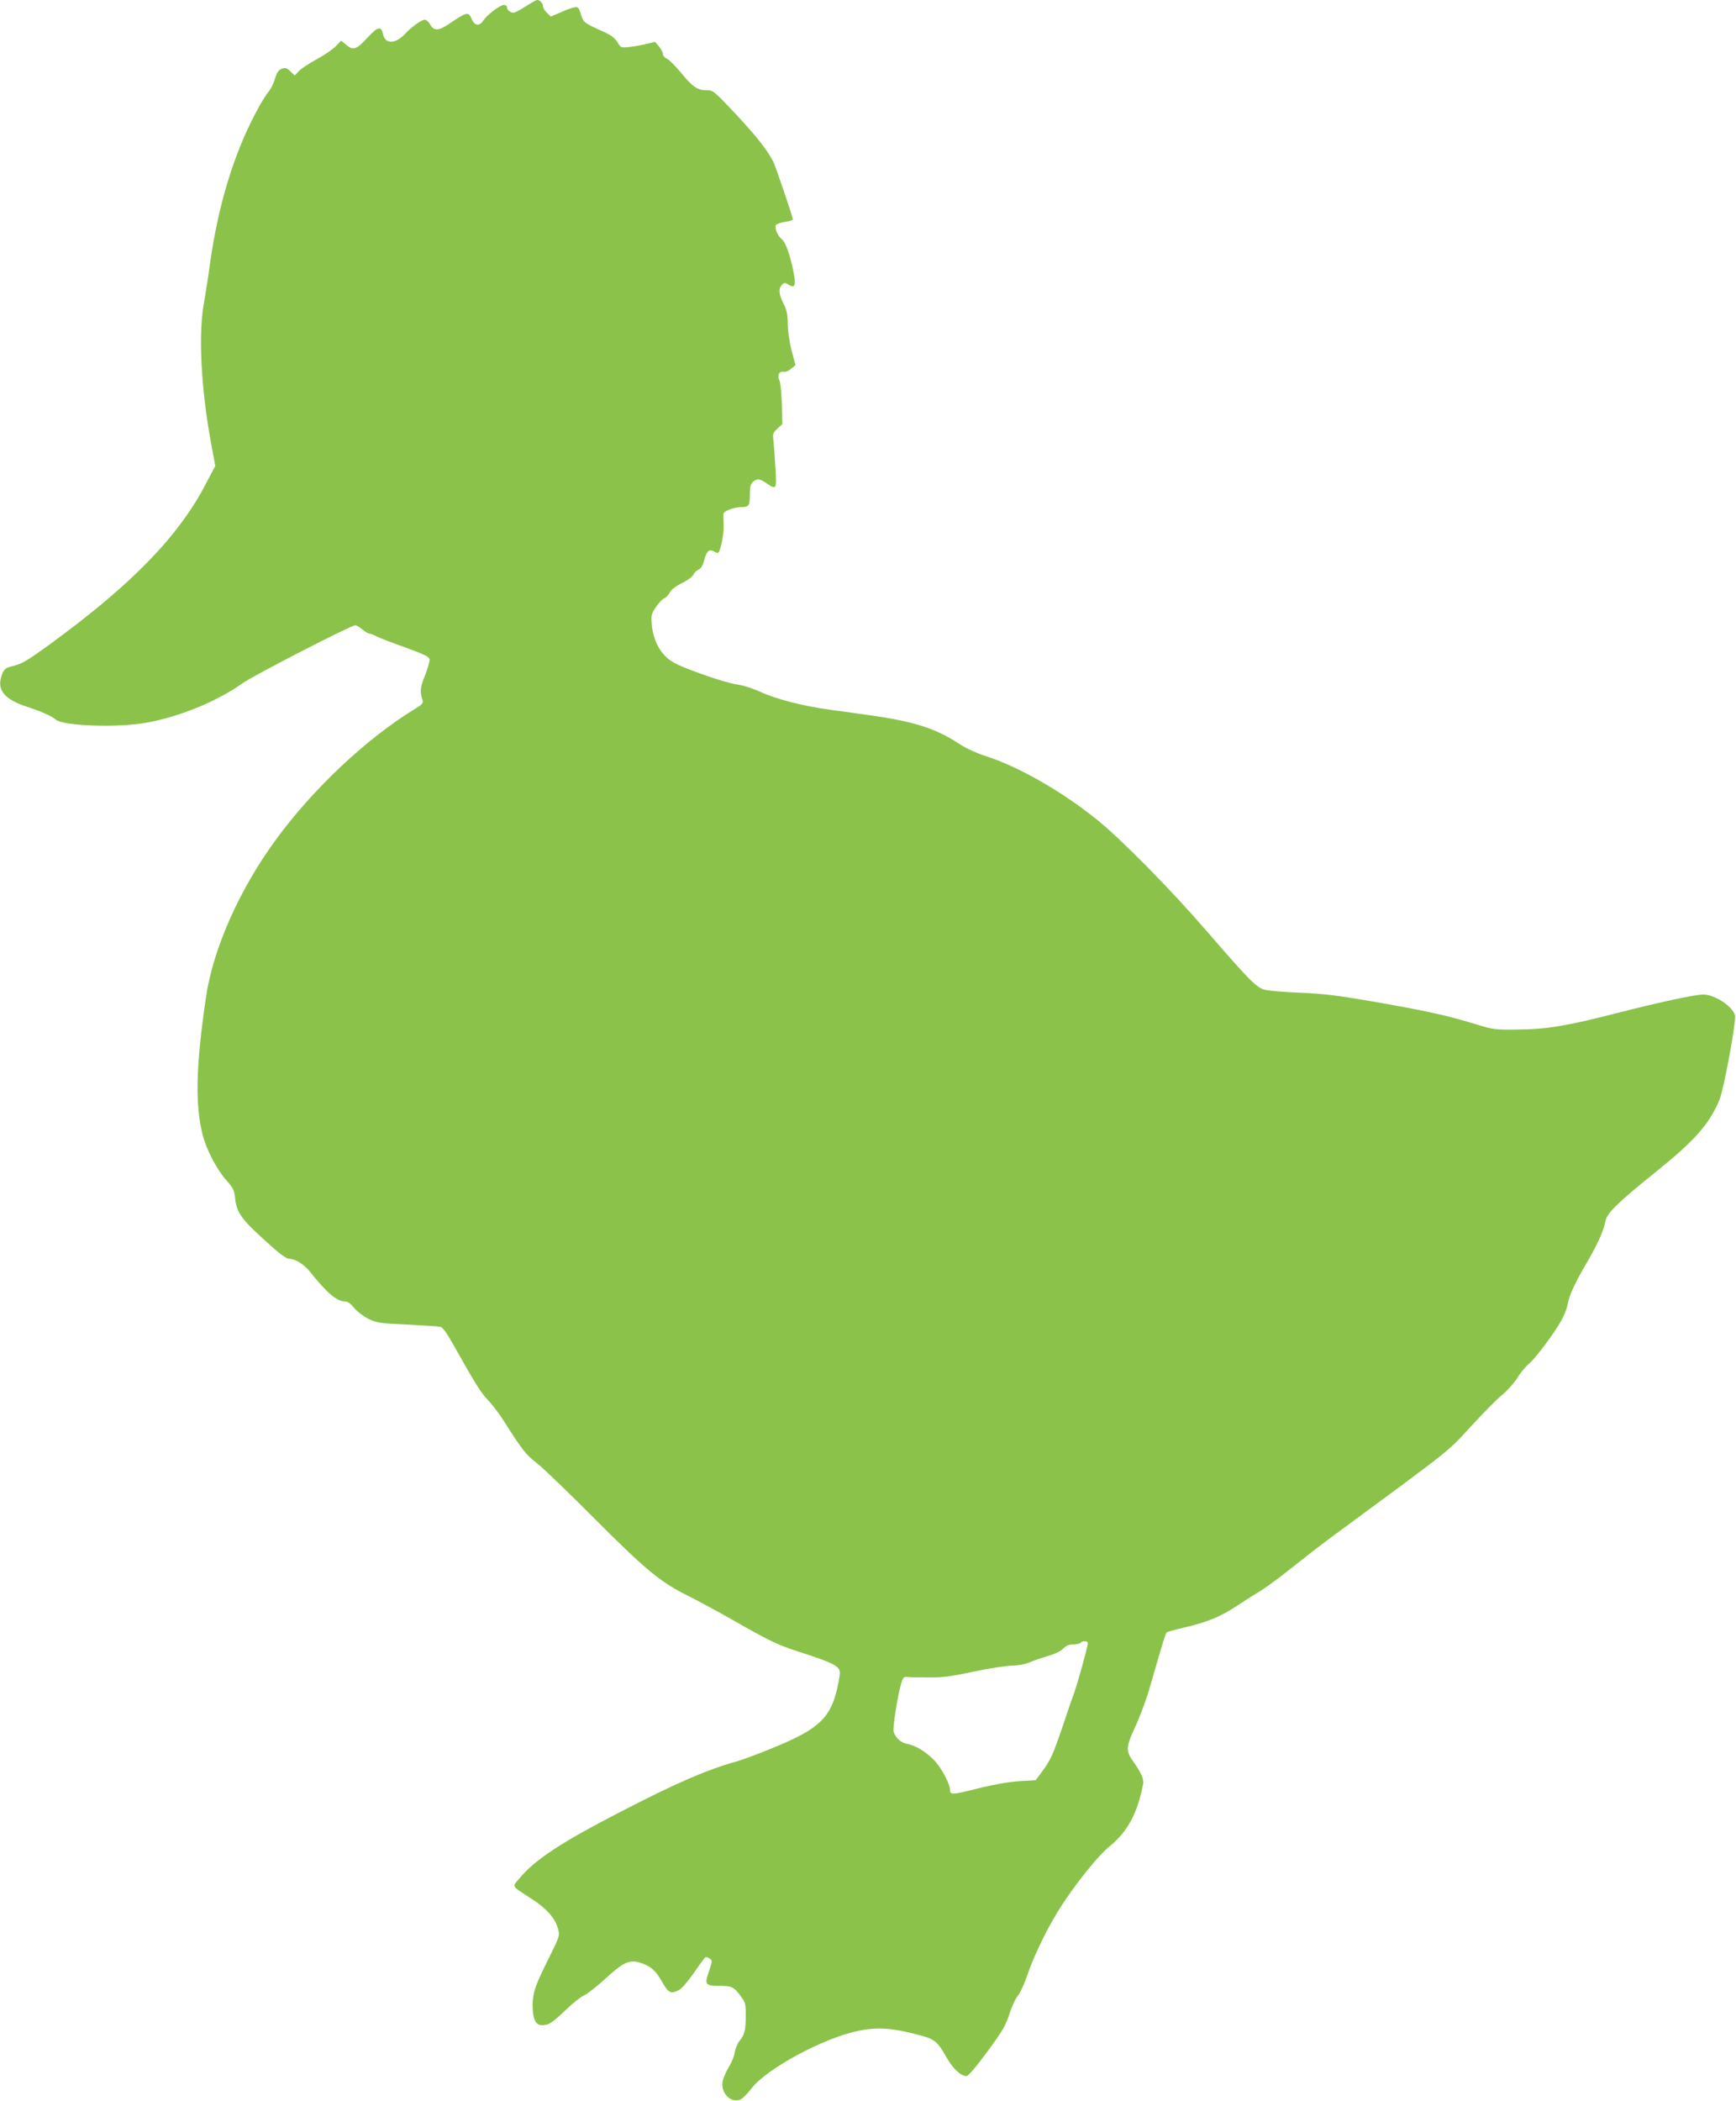 <?xml version="1.0" standalone="no"?>
<!DOCTYPE svg PUBLIC "-//W3C//DTD SVG 20010904//EN"
 "http://www.w3.org/TR/2001/REC-SVG-20010904/DTD/svg10.dtd">
<svg version="1.0" xmlns="http://www.w3.org/2000/svg"
 width="1058pt" height="1280pt" viewBox="0 0 1058 1280"
 preserveAspectRatio="xMidYMid meet">
<g transform="translate(0,1280) scale(0.1,-0.1)"
fill="#8bc34a" stroke="none">
<path d="M3210 12765 c-30 -19 -63 -38 -73 -41 -20 -6 -47 12 -47 32 0 8 -8
14 -19 14 -23 0 -102 -60 -125 -94 -24 -38 -54 -34 -72 10 -18 43 -30 41 -123
-22 -76 -53 -105 -56 -129 -14 -9 16 -24 30 -33 30 -19 0 -84 -46 -119 -85
-58 -63 -122 -66 -135 -5 -12 53 -32 49 -94 -18 -69 -75 -88 -81 -130 -46
l-32 26 -34 -35 c-19 -19 -70 -54 -115 -78 -44 -24 -92 -55 -107 -71 l-27 -28
-26 25 c-23 22 -31 24 -53 16 -20 -8 -30 -23 -42 -63 -8 -28 -26 -63 -39 -78
-13 -14 -49 -72 -79 -130 -135 -256 -228 -565 -277 -915 -11 -82 -28 -190 -37
-240 -35 -192 -18 -522 43 -854 l26 -140 -57 -108 c-167 -322 -454 -616 -950
-978 -144 -104 -170 -120 -233 -135 -36 -9 -46 -17 -58 -45 -38 -93 6 -154
146 -200 89 -29 155 -58 180 -80 45 -38 369 -50 544 -20 204 35 437 130 593
241 67 48 662 354 688 354 7 0 27 -11 43 -25 17 -14 35 -25 41 -25 7 0 26 -7
44 -17 18 -9 97 -40 177 -68 115 -42 146 -57 148 -72 2 -11 -11 -55 -28 -99
-30 -75 -32 -96 -15 -150 6 -18 -2 -27 -47 -54 -296 -181 -624 -490 -850 -801
-221 -303 -380 -662 -423 -957 -61 -417 -67 -653 -20 -837 22 -88 87 -212 143
-275 42 -47 50 -62 54 -105 9 -96 38 -135 220 -297 52 -47 95 -78 108 -78 39
0 91 -32 128 -78 107 -133 165 -182 215 -182 16 0 34 -13 55 -39 18 -22 56
-51 87 -67 52 -25 69 -27 238 -35 100 -5 191 -11 202 -14 13 -3 41 -42 77
-107 133 -237 169 -295 211 -338 24 -25 66 -79 92 -120 122 -191 138 -212 209
-267 39 -31 197 -183 351 -338 308 -309 401 -386 565 -467 58 -29 179 -94 270
-146 224 -128 279 -154 395 -192 250 -81 271 -94 262 -152 -42 -253 -104 -317
-438 -451 -74 -30 -161 -62 -194 -71 -181 -51 -361 -129 -700 -304 -367 -189
-527 -295 -620 -408 -45 -54 -54 -40 79 -127 89 -58 140 -116 157 -180 11 -41
10 -45 -55 -176 -84 -168 -99 -211 -100 -286 -1 -83 18 -125 56 -125 42 0 64
14 148 95 42 40 91 79 110 87 19 8 77 54 129 101 106 98 147 118 208 99 67
-20 99 -48 137 -116 40 -71 54 -78 105 -51 16 8 56 55 90 104 34 50 65 92 70
95 4 3 16 -1 26 -8 17 -12 17 -15 -3 -74 -30 -85 -25 -92 62 -92 77 -1 87 -5
131 -64 27 -36 30 -47 30 -115 0 -91 -7 -120 -39 -158 -12 -15 -25 -46 -28
-68 -3 -23 -20 -64 -38 -93 -17 -29 -34 -69 -37 -90 -8 -71 55 -130 111 -104
13 6 43 36 67 68 90 118 436 305 647 349 120 26 217 18 392 -30 75 -21 96 -38
145 -125 41 -74 90 -120 125 -120 11 0 59 56 126 147 93 127 113 160 136 232
15 47 38 96 51 110 13 14 38 69 56 121 45 133 136 317 218 440 94 142 219 296
282 347 113 91 173 203 208 384 5 29 -13 69 -58 132 -49 67 -48 91 9 214 28
60 67 164 87 233 84 291 98 335 105 343 4 4 54 18 111 31 134 31 215 64 314
129 44 29 106 69 139 88 32 19 120 83 195 143 75 60 179 141 232 180 768 566
715 523 863 684 75 82 161 169 190 192 30 24 71 70 92 102 20 33 52 72 71 87
42 35 162 196 202 271 16 30 32 72 35 94 10 54 47 134 116 251 64 108 104 197
115 257 9 46 76 112 296 289 247 198 335 297 398 447 27 64 104 485 95 516
-17 56 -124 126 -193 126 -51 0 -251 -43 -511 -109 -319 -82 -442 -103 -620
-104 -141 -2 -149 -1 -265 35 -162 50 -300 80 -615 135 -215 37 -299 48 -445
54 -99 4 -198 12 -220 19 -50 15 -94 60 -345 350 -227 263 -531 571 -680 690
-218 174 -479 322 -676 384 -52 17 -116 46 -156 72 -145 97 -284 140 -563 178
-60 9 -164 23 -230 32 -161 22 -324 64 -420 108 -46 21 -108 41 -146 46 -37 5
-138 35 -224 67 -120 43 -166 65 -199 94 -53 47 -87 122 -94 205 -4 57 -2 65
27 107 17 25 39 48 49 51 9 3 25 19 34 36 11 19 38 40 75 57 32 16 62 38 68
50 5 12 19 26 32 32 15 7 26 25 34 55 14 56 30 72 58 57 11 -6 22 -11 25 -11
14 0 38 108 36 163 -1 34 -2 68 -1 75 1 18 63 42 110 42 46 0 51 9 51 84 0 39
5 57 18 69 25 23 41 21 84 -8 60 -41 62 -39 54 93 -4 64 -9 138 -12 165 -6 43
-3 50 24 75 l30 28 -3 120 c-2 68 -8 131 -15 146 -15 32 -1 59 28 52 9 -2 29
6 43 19 l27 22 -24 90 c-13 52 -23 120 -23 163 -1 57 -6 83 -26 122 -29 57
-32 92 -9 115 14 14 19 14 38 1 38 -24 47 -8 35 60 -19 107 -50 197 -74 216
-27 21 -46 70 -36 87 5 7 30 15 56 19 27 4 48 11 47 15 -2 20 -105 323 -119
351 -37 73 -102 154 -229 291 -131 139 -138 145 -176 145 -57 0 -87 20 -156
105 -35 42 -74 81 -87 87 -14 6 -25 19 -25 29 0 10 -11 30 -24 46 l-24 28 -58
-14 c-33 -8 -80 -16 -105 -18 -44 -5 -47 -3 -66 30 -15 24 -38 42 -79 61 -127
57 -128 58 -144 109 -14 45 -17 47 -44 41 -15 -3 -53 -17 -83 -31 l-56 -24
-23 22 c-13 12 -24 30 -24 39 0 18 -19 40 -35 40 -6 0 -35 -16 -65 -35z m3420
-9977 c0 -19 -61 -239 -82 -298 -11 -30 -44 -125 -72 -210 -60 -175 -73 -204
-126 -276 l-38 -51 -99 -6 c-61 -4 -151 -19 -240 -41 -169 -43 -183 -44 -183
-13 0 38 -55 140 -100 185 -52 52 -112 87 -161 96 -39 7 -73 38 -83 76 -6 25
25 222 47 295 11 34 16 40 37 37 14 -2 72 -3 130 -3 85 -1 137 6 272 35 92 20
198 36 235 37 41 1 84 9 108 20 22 10 72 27 110 38 44 13 80 30 95 46 17 18
34 25 61 25 21 0 41 5 44 10 9 14 45 13 45 -2z"/>
</g>
</svg>
